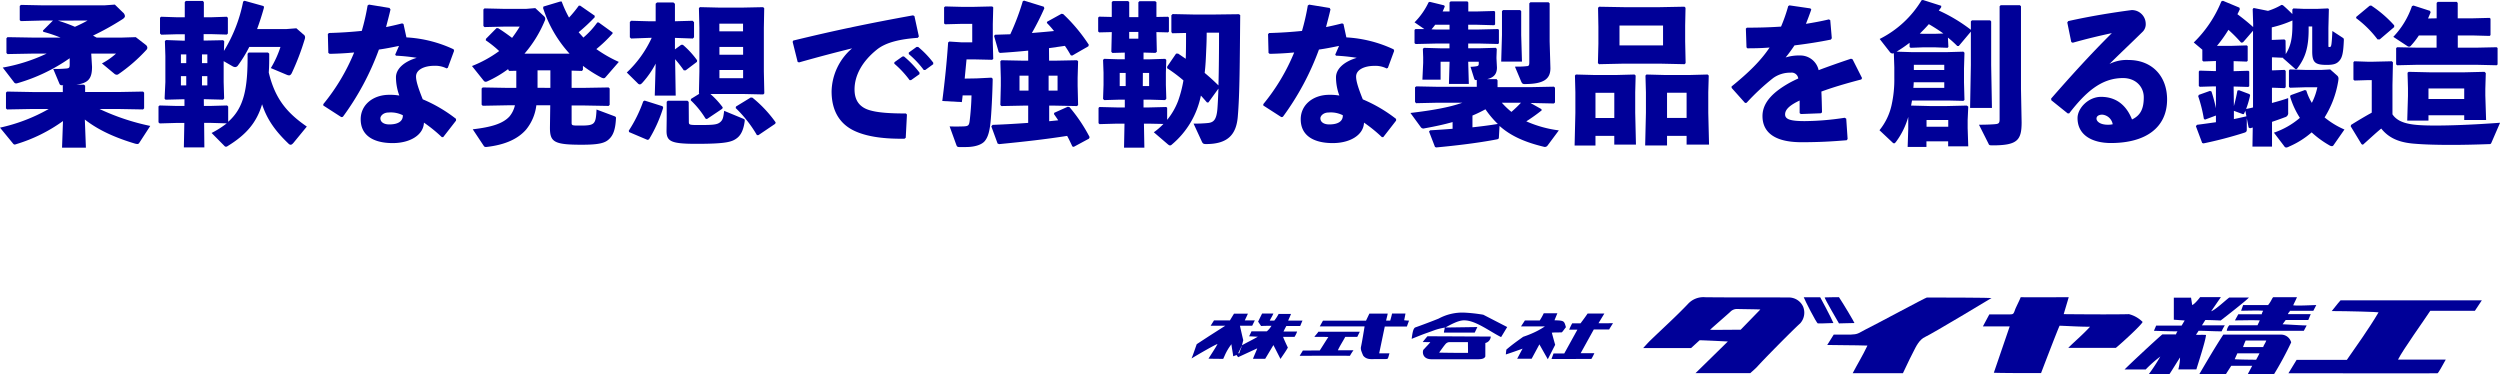 <svg xmlns="http://www.w3.org/2000/svg" viewBox="0 0 746.22 111.77"><defs><style>.cls-1{fill:#000098;}</style></defs><g id="レイヤー_2" data-name="レイヤー 2"><g id="レイヤー_1-2" data-name="レイヤー 1"><path class="cls-1" d="M27.24,16.15l.23,3.79c0,3.56-1.14,4.88-4.75,5.34h2.37l.32.31v1.88h9.72l7.57-.14.32.32v4.7l-.32.32-7.57-.14H29.7a68,68,0,0,0,15.15,5.06l-3.29,5.07a.64.64,0,0,1-.64.32,4.25,4.25,0,0,1-.54-.09C34.72,41.2,29.56,39,25.32,35.68l.32,8.39H18.52l.28-7.94A46.76,46.76,0,0,1,4.93,43a1.63,1.63,0,0,1-.55.14c-.23,0-.37-.14-.55-.37L0,38.1a51.57,51.57,0,0,0,14.55-5.57H9.67l-7.57.14-.32-.32v-4.7l.32-.32,7.57.14h9.08V25.59l.14-.13h-.18c-.6,0-.83-.09-1-.55l-1.82-4.33a37.51,37.51,0,0,0,4-.14c.86-.09.91-.37.91-1.28V17.38A52.5,52.5,0,0,1,5.25,24.82a2.45,2.45,0,0,1-.46.09.86.86,0,0,1-.68-.46L.82,20.17A51.46,51.46,0,0,0,13.92,16H9.81l-7.57.14-.32-.32V11.41l.32-.32,7.57.13h8.26a41.15,41.15,0,0,0-5.16-1.73l-.09-.37,3-3H13.09L6.21,6.3,5.89,6V1.78l.36-.32,6.84.14h18l3.19-.23,2.33,2.28a1.66,1.66,0,0,1,.68,1.14c0,.32-.23.64-.82,1a80.11,80.11,0,0,1-8.71,4.84c.36.18.72.41,1.09.59h7.48l4.2-.13,3,2.32a1.13,1.13,0,0,1,.45.82.9.9,0,0,1-.27.64,48.8,48.8,0,0,1-8.4,7.3.88.88,0,0,1-.45.14,1.12,1.12,0,0,1-.69-.27l-3.74-3.11A20.47,20.47,0,0,0,34.63,16H27.24Zm-9.95-10A48.7,48.7,0,0,1,22.36,8a40.46,40.46,0,0,0,3.78-1.87Z"/><path class="cls-1" d="M60.86,31.62h2l4.93-.14.32.32v4.56c4.74-4.2,5.88-9.9,5.79-20.3l.32-.37H80l.36.32c0,2,0,3.88-.14,5.62,1.87,7.89,5.48,12.09,11.36,16.15l-4,4.88c-.31.36-.59.55-.82.55a1,1,0,0,1-.68-.37c-3.92-3.74-6.39-7.21-7.85-11.72C76.6,36.59,73.5,40.19,68,43.57a1,1,0,0,1-.55.23.68.68,0,0,1-.5-.28l-3.79-3.83a27.77,27.77,0,0,0,4.52-2.87l-4.75-.14h-2L61,44H54.88l.14-7.3H52.56l-4.89.14-.36-.32V31.75l.32-.27,4.93.14h2.5v-2h-.13l-5.52.14-.28-.32.23-4.93V16.74l-.14-4.47.32-.32,5.11.19h.51V10.22H53l-4.88.14L47.76,10V5.29L48.08,5,53,5.16h2.15V.64l.32-.37h5.1l.28.41,0,4.48h2L67.7,5l.32.32V10l-.32.32-4.92-.14h-2v1.92h.73L66.61,12l.32.32-.09,2.88A44.39,44.39,0,0,0,72.58.46L73,.23,78.7,1.82l.09.46c-.59,2.15-1.28,4.29-2.05,6.39h8.8l2.92-.23,2.1,1.83a1,1,0,0,1,.5.86,2.1,2.1,0,0,1-.14.69,73.66,73.66,0,0,1-3.83,10c-.23.45-.5.68-.82.68a2.15,2.15,0,0,1-.68-.18l-4.75-2A29.69,29.69,0,0,0,83.72,14H74.41A39.52,39.52,0,0,1,71,19.57a1.08,1.08,0,0,1-.82.46,2,2,0,0,1-.64-.18l-2.78-1.6V24.5l.14,4.88-.32.37-5.43-.14h-.32ZM55.61,16.24H54v2.6h1.59ZM54,22.72V25.5h1.59V22.72Zm7.89-3.88v-2.6h-1.6v2.6Zm-1.6,6.66h1.6V22.72h-1.6Z"/><path class="cls-1" d="M116.56,2.83c-.41,1.82-.91,3.6-1.32,5.25,1.6-.32,3.19-.69,4.79-1.1l.41.18.87,4a38,38,0,0,1,14.1,3.56l.13.45-1.87,5.07-.36.18a7.47,7.47,0,0,0-3.7-.78c-2.92,0-5.43,1.14-5.43,3.2,0,1.41.69,3.51,2,6.8a43.3,43.3,0,0,1,9.94,5.84V36l-3.83,4.93-.41,0a44.33,44.33,0,0,0-5.34-4.33c-.13,3.7-4.15,6.11-9.3,6.11-5.93,0-9.58-2.37-9.58-7.11,0-4.29,3.65-7.3,8.53-7.3a16.2,16.2,0,0,1,3,.22,16.06,16.06,0,0,1-1-5.56c.09-2.47,2.42-4.56,6.2-5.7a56,56,0,0,0-6.2-.64l-.23-.32,1.14-2.6c-2,.41-4,.82-6,1.09a80.11,80.11,0,0,1-10.76,20.08l-.46.09-5.38-3.47v-.41a60.17,60.17,0,0,0,9.21-15.42c-2.37.23-4.79.36-7.3.41L98,15.79l-.14-5.62.32-.32c3.47-.09,6.71-.31,9.81-.63a67,67,0,0,0,1.73-7.58l.41-.27,6.12,1ZM116,33.58c-1.55,0-2.46,1-2.46,1.73,0,1.1,1,1.83,2.65,1.83,2.6,0,4.1-.91,4.06-2.74A8.07,8.07,0,0,0,116,33.58Z"/><path class="cls-1" d="M151.73,20.58a33.63,33.63,0,0,1-6.25,3.69,1.35,1.35,0,0,1-.54.14.8.8,0,0,1-.6-.37l-3.46-4.33A36,36,0,0,0,149,15.24a31.81,31.81,0,0,0-4-3.2l.05-.45,3.15-3.2h.45c1.28.78,2.83,1.88,4.2,2.92a38.35,38.35,0,0,0,2.28-3.37h-4.52l-6,.14-.32-.32V2.83l.32-.32,6,.14H157l2.78-.23,2.6,2.42a1.13,1.13,0,0,1,.37.77,1.56,1.56,0,0,1-.19.69,36.17,36.17,0,0,1-6,9.71l1.14,0H168l2,0a37,37,0,0,1-7.89-13.59l.09-.46,5-1.5.46,0a34,34,0,0,0,2.19,4.79,36.18,36.18,0,0,0,2.92-3.56l.41,0,4.33,3v.46a56.28,56.28,0,0,1-4.79,4.47c.46.55,1,1.1,1.41,1.6a25.07,25.07,0,0,0,4.16-4.52l.41,0,4.15,3V10A40.85,40.85,0,0,1,178,14.65a39.68,39.68,0,0,0,6.71,3.83l-4,4.61a.72.72,0,0,1-.51.27,2.16,2.16,0,0,1-.82-.27A40.89,40.89,0,0,1,174,19.66v1.19l-.32.32-3.06-.09v5.15h3.47l7.57-.13.32.32V31.3l-.32.32-7.57-.14h-3.47v5c0,1,0,1,2.65,1,4.33,0,4.56-.41,4.79-4.79l5.34,2c.45.18.5.32.45.78-.18,3.46-.95,5-2,6-1.23,1.23-3,1.73-8.26,1.73-8.21,0-9.44-.82-9.44-5.06l.09-6.71h-4.15a14.06,14.06,0,0,1-3.06,7.25c-2.42,2.79-6.25,4.52-11.59,5.16-.68.09-.86,0-1.09-.37l-3.24-4.88c5.66-.64,9.08-1.73,11-3.87a8,8,0,0,0,1.59-3.29h-2.28l-7.34.14-.32-.32V26.42l.32-.32,7.34.13h2.69V21.12l-2.1.05-.32-.32Zm12.55,5.65V21h-3.83v5.2Z"/><path class="cls-1" d="M193.52,11.31l-5.15.19-.37-.37V6.57l.37-.37,5.15.14h2.19V1.09l.41-.36H201l.46.41v5.2h.09l5.2-.14.41.42v4.51l-.36.37-5.25-.19h-.09v3.43l1.87-1.37h.5A26.08,26.08,0,0,1,208.08,18l-.05.46L204.66,21h-.55a35.76,35.76,0,0,0-2.6-3.33l.18,10.86h-6.25l.27-9.54a27,27,0,0,1-3.92,5.66c-.32.37-.59.55-.82.55a.94.94,0,0,1-.64-.37l-3.24-3.19a33.19,33.19,0,0,0,7.44-10.36Zm4.25,20.4.18.45a41.62,41.62,0,0,1-4.24,9.45l-.46.14-5.48-2.33-.09-.41A40.81,40.81,0,0,0,192,30.25l.41-.23Zm7.84,4.52c0,1,0,1.09,2.88,1.09,4.38,0,5.52-.09,6.43-.82s1-1.6,1.23-3.42l5.61,2.32c.51.19.6.32.51.87-.28,2-.87,3.79-2.15,4.84-1.55,1.27-3.33,1.82-12.32,1.82-7.52,0-8.85-.73-8.85-3.88L199,35.5V30.39l.32-.32h5.89l.36.36ZM227.79,2.14l.32.32L228,8.35v13l.14,6.52-.32.32-6.3-.14h-6.75l-2.74,0a24.76,24.76,0,0,1,3.7,4l-.14.41L211,35.54l-.41-.14a26,26,0,0,0-4.42-5.47l.09-.41L208.72,28l-.1-.14.14-6.52v-13l-.14-5.89.28-.32,5.84.14h6.8Zm-6,4.93h-7.07V9.35h7.07ZM214.74,14v2.33h7.07V14Zm0,9.35h7.07V20.9h-7.07Zm9.35,5.75.5.05a37.1,37.1,0,0,1,6.94,7.39l-.14.41-5,3.38-.46,0a37,37,0,0,0-6.34-8.08l.09-.45Z"/><path class="cls-1" d="M238.09,18.48l-1.5-6,.18-.37c12.73-3.1,22.9-5.2,35.77-7.53l.41.23,1.32,6.07-.32.41c-5.06.36-9.49,1.28-12.27,3.56-4.24,3.42-6.61,7.57-6.61,11.86,0,3.51,1.73,5.34,4.42,6.16,2.51.77,6.16,1,10.91,1l.31.32-.36,6.94-.36.27c-5.71.09-10.68-.5-14.42-2.1-4.52-1.91-7.35-5.75-7.35-12a17.36,17.36,0,0,1,6.12-12.87c-4.47,1.1-9.36,2.37-15.84,4.2Zm28.88.09,2.38-1.69.45-.05a29.72,29.72,0,0,1,4.66,4.84l0,.46-2.51,1.78h-.45A29.27,29.27,0,0,0,266.93,19Zm4.29-2.88L273.59,14l.46,0a28,28,0,0,1,4.51,4.7l0,.46-2.38,1.73h-.45a28.24,28.24,0,0,0-4.47-4.75Z"/><path class="cls-1" d="M291.52,23.4l4.42-.22.37.32c-.09,5-.41,10.58-.64,12.86-.28,2.88-.78,4.56-1.69,5.7s-3,1.83-5.66,1.83h-2c-.51,0-.69-.14-.87-.64l-2-5.52c1.28.05,2.56.05,4.06,0s1.74-.27,1.92-1.64c.23-1.87.5-4.84.55-7.62h-2.65c-.05.64-.14,1.32-.23,2l-5.84-.32c.78-6.2,1.32-11.27,1.74-17.47l.36-.28,3.56.23h3.28V7.12h-3.1l-5,.13L281.8,7V2.19l.32-.27,5,.13h3.38l5.65-.13.32.27-.13,5v5.39l.13,5-.32.27-5.65-.13h-2l-.55,5.74Zm21.62-5.29H315l6.48-.13.32.31-.14,4.93v2.37l.14,5.75-.32.32L315,31.53h-1.83v4.65l2.69-.27c-.41-.64-.86-1.28-1.27-1.87l.09-.37,4.06-1.82.5.13a47.58,47.58,0,0,1,6,8.94l-.19.46-4.56,2.46-.41-.13c-.5-1.1-1-2.15-1.55-3.15-6.34,1-12.82,1.73-20.3,2.46l-.46-.18-1.87-5.11.37-.46c3.74-.13,7.3-.36,10.63-.59V31.53h-1.56l-6.43.13-.32-.32.14-5.75V23.22l-.14-4.93.32-.31,6.43.13h1.56v-3c-2.74.28-5.52.5-8.44.69l-.37-.28-1.37-4.79.28-.36,4.56-.14A70.26,70.26,0,0,0,305.29.36l.37-.18L311.55,2l.18.46A79.35,79.35,0,0,1,308,9.85c2.19-.18,4.42-.36,6.61-.59a26.74,26.74,0,0,0-2.14-2.42l.09-.36,4.29-2.37.5.09A49.53,49.53,0,0,1,325,13.37l-.14.45L320,16.61l-.41-.14a30.08,30.08,0,0,0-1.73-2.78l-4.75.68ZM307,22.58h-2.69v4.47H307Zm8.67,4.47V22.58H313v4.47Z"/><path class="cls-1" d="M341.33,17.7h2l4.47-.14.32.32L348,21.72v3.6l.13,4.15-.36.41-4.38-.13h-2.06v2.32H343l5.11-.13.27.22v3.61a20,20,0,0,0,3.29-5.7A35.68,35.68,0,0,0,353.24,24a44.9,44.9,0,0,0-4.88-3.65l.05-.5L351.05,16h.6c.68.45,1.46,1,2.28,1.55.09-2.6.09-5.16.09-7.71l-4.11.09-.27-.36v-5L350,4.2l6.11.13h6.71l7-.09.37.28c-.14,13.87-.14,23.58-.73,30.34C369,40.19,366.47,43,360,43c-.78,0-1-.13-1.32-.86l-2.42-5.25a38,38,0,0,0,4.38-.18c1.55-.19,2.46-.87,2.74-4.2.13-1.6.22-3.7.31-6.07l-3,4.15-.41,0c-.6-.69-1.19-1.37-1.83-2.06a25.59,25.59,0,0,1-8.71,14.65.72.72,0,0,1-.5.23c-.23,0-.41-.14-.69-.37l-4.15-3.56A19.05,19.05,0,0,0,347.27,37L343,36.91h-1.55l.13,7.16h-6.07l.14-7.16h-2.37l-5.07.14-.31-.28V32.21l.27-.27,5.11.13h2.46V29.75H334l-4.43.13-.32-.36.14-4.2v-3.6l-.14-3.84.32-.32,4.47.14h1.69v-2l-3.69.1-.32-.32.13-5.71V9.58l-3.74.09-.32-.27V5.25l.28-.28,3.78.09V.64l.32-.32h4.52l.37.27V5.11h2.73V.68l.32-.32h4.7l.37.28V5.06L348.63,5l.28.23V9.44l-.28.23-3.46-.09.13,5.89-.41.32-3.56-.1Zm-7.11,4.06v3.93H336V21.76Zm2.83-10.22h2.73v-2h-2.73Zm4.06,14.15H343V21.76h-1.87ZM360.18,9.76c0,1.74-.05,3.43-.14,5.16-.09,2.28-.18,4.56-.46,6.84,1.42,1.19,2.79,2.42,4.11,3.74.14-4.88.18-10.76.18-15.74Z"/><path class="cls-1" d="M397.13,2.83c-.41,1.82-.91,3.6-1.32,5.25,1.59-.32,3.19-.69,4.79-1.1l.41.18.86,4A38,38,0,0,1,416,14.74l.14.45-1.87,5.07-.37.18a7.44,7.44,0,0,0-3.69-.78c-2.92,0-5.43,1.14-5.43,3.2,0,1.41.68,3.51,2,6.8a43.51,43.51,0,0,1,9.94,5.84V36l-3.83,4.93-.41,0a44.33,44.33,0,0,0-5.34-4.33c-.14,3.7-4.15,6.11-9.31,6.11-5.93,0-9.58-2.37-9.58-7.11,0-4.29,3.65-7.3,8.53-7.3a16.33,16.33,0,0,1,3,.22,15.61,15.61,0,0,1-1-5.56c.09-2.47,2.41-4.56,6.2-5.7a56,56,0,0,0-6.2-.64l-.23-.32,1.14-2.6c-2,.41-4,.82-6,1.09a80.14,80.14,0,0,1-10.77,20.08l-.45.09-5.39-3.47v-.41a59.92,59.92,0,0,0,9.22-15.42c-2.37.23-4.79.36-7.3.41l-.36-.27-.14-5.62.32-.32c3.47-.09,6.71-.31,9.81-.63a67,67,0,0,0,1.73-7.58l.41-.27,6.12,1Zm-.55,30.75c-1.55,0-2.46,1-2.46,1.73,0,1.1,1,1.83,2.64,1.83,2.6,0,4.11-.91,4.06-2.74A8,8,0,0,0,396.58,33.58Z"/><path class="cls-1" d="M432.67.73,433,.41h5l.27.32V3.42h2.65L446,3.28l.27.23V7.3l-.27.23-5.11-.14h-2.65V8.81h3.1l5.8-.14.27.23v4l-.27.23-5.8-.14h-3.1v1.42h3.29l4.93-.14.31.32-.09,2.46v.37l.14,2.74c0,2-1,3-2.92,3.46h2.83L447,24v2h10.4l6.43-.13.32.32v4.38l-.32.32-6.43-.14h-.55l3.24,1.82.09.37a54,54,0,0,1-4.6,3.28,34.92,34.92,0,0,0,9.71,2.7l-3.42,4.6a1,1,0,0,1-1.09.28c-5.89-1.42-9.95-3.33-13.19-6.21L447.4,41c0,.45-.23.54-.77.63-5.2,1-11.55,1.78-17.93,2.38l-.37-.14-1.78-4.61.32-.36c2.38-.14,4.56-.28,6.71-.46v-2c-2.6.73-5.38,1.33-8.4,1.87a.94.94,0,0,1-1.09-.36L421,33.72c6.52-.78,11.54-1.65,15.51-3.06h-7.44l-6.39.14-.31-.37V26.05l.36-.27,6.34.13h11.73V24l.09-.09h-.09c-.55,0-.64-.05-.82-.6l-1.05-3.37a12.12,12.12,0,0,0,1.64-.14c.59-.09.82-.18.82-.82v-.55h-3.15l.19,6.62h-5.94l.19-6.62H430v5.34h-5.43l.23-5V17.06l-.09-2.46.32-.32,4.92.14h2.7V13h-4.11l-6,.14-.32-.27V8.94l.28-.27,2.64,0-2.92-2A21.21,21.21,0,0,0,426.42.68l.36-.13,4.29,1.05.18.36c-.23.5-.41,1-.64,1.46h2.06Zm-4.29,6.66a16.48,16.48,0,0,1-1.1,1.37l1.28.05h4.11V7.39ZM439.51,38c2.56-.27,5.06-.59,7.57-1a27.9,27.9,0,0,1-3.69-4.38c-1.28.69-2.56,1.32-3.88,1.87ZM454.06,3.33v7.12l.23,7.94h-6.2l.23-7.94V3.33l.31-.32h5.12Zm-5.79,27.33a23.9,23.9,0,0,0,2.87,2.74A38.56,38.56,0,0,0,454,30.66Zm3.92-10.77c1.05,0,2.33,0,3.47-.14.69,0,.82-.27.82-1.18V1l.32-.32h5.43l.32.32V12.41l.23,7.94c0,3.15-1.83,4.74-7.71,4.74-.5,0-.73-.13-1-.73Z"/><path class="cls-1" d="M476.23,40.56v2.87H470l.23-9.71V27.56l-.13-5,.27-.32,5.29.14h7l5.24-.14.32.32-.13,5v6.11l.22,9.49h-6.47v-2.6Zm5.62-12.87h-5.62v7.53h5.62Zm-4.57-8.53-.32-.32.14-5.75V8L477,2.33l.32-.32,7.35.13h10.81L502.79,2l.32.32L503,7.66v4.66l.14,6.52-.32.32L495.44,19H484.63Zm19.12-5.61V7.62h-13v5.93Zm1.19,27v2.87h-6.53l.23-9.71V27.56l-.14-5,.28-.32,5.29.14h7.8l5.2-.14.32.32-.14,5v6.11l.23,9.49h-6.7v-2.6Zm5.84-12.87h-5.84v7.53h5.84Z"/><path class="cls-1" d="M516.84,25.82c5.11-4.15,8.71-7.66,11.36-11.63-2.19.18-4.47.23-6.62.23l-.27-.28-.19-5.61.32-.27c3.43,0,6.8-.09,10.18-.32a48,48,0,0,0,2.14-6.12l.37-.22,6.25.91.27.32c-.55,1.6-1.09,3-1.6,4.29,2.29-.37,4.57-.78,6.85-1.33l.41.23.46,5.39-.28.41c-3.33.68-7.07,1.27-10.86,1.73a44,44,0,0,1-2.64,3.6,13.36,13.36,0,0,1,4.29-.59,5.59,5.59,0,0,1,5.56,4.38c2.88-1.09,6.12-2.23,9.67-3.42l.46.18,2.83,5.61-.23.41C551,24.91,547,26.1,543.66,27.33c.09,1.78.14,4,.19,6.2l-.32.28-6,.23-.36-.28V30c-2.78,1.32-4.34,2.6-4.34,4.15s1.83,2,5.89,2a81.63,81.63,0,0,0,11.91-1l.45.28.41,6.06-.27.37c-4.33.36-8.17.59-13.5.59-9.22,0-11.64-3.88-11.64-7.8,0-4.38,3.7-7.44,7.94-9.86.82-.45,1.73-.91,2.74-1.36a2,2,0,0,0-2.28-1.74,8.72,8.72,0,0,0-5.2,1.6,67.31,67.31,0,0,0-7.94,7.39l-.46.05-4-4.48Z"/><path class="cls-1" d="M581.57,14l-.23.27-3.74-.14H574l-3.69.14-.32-.23V12.77a44.26,44.26,0,0,1-3.88,2.65l4.52.14h10.49l4.93-.14.32.32-.14,4.74v4.11l.14,5.25-.32.27L581.44,30H570.71l-.27,1.51,5.48.14h5.29l5.88-.14.41.32-.18,4v2.42l.18,5.43h-6v-1.5h-6.48v1.68h-5.61l.18-5.38V34.9A22.94,22.94,0,0,1,566,42.25c-.27.36-.45.54-.63.54s-.37-.13-.64-.41L561,38.87a18.06,18.06,0,0,0,3.61-7.48,35,35,0,0,0,.82-8.21V20.12l-.14-4.24a1.51,1.51,0,0,1-.41.09,1.07,1.07,0,0,1-.82-.5l-3-3.84A30.62,30.62,0,0,0,573.59.05L574,0l5.43,1.73,0,.41a8.89,8.89,0,0,1-.73,1,48,48,0,0,1,9.58,5.75l0,.23V6.39l.32-.32h5.43l.31.32V19.44l.23,12.77h-6.52l.23-12.77v-10l-3.61,4.29h-.45a32.53,32.53,0,0,0-2.79-2.51Zm-1.23,12.22V24.55h-9.12c0,.54-.05,1.14-.1,1.68Zm-9.08-5.33h9.08V19.34h-9.08ZM580.07,10a51.31,51.31,0,0,0-4.34-2.79c-.86,1-1.78,1.92-2.69,2.83l.91.05h3.65Zm1.46,25.82h-6.48v2h6.48Zm21.9.68c0,5.39-1.28,6.89-8.72,6.89-.91,0-1-.09-1.18-.54l-2.83-5.62c2.14,0,4.15-.09,4.92-.18,1-.09,1.24-.36,1.24-1.46V1.87l.32-.32h5.74l.32.32V26.6Z"/><path class="cls-1" d="M618.25,12.55l-1.19-5.84.28-.41c6.93-1.56,14-2.65,18.93-3.29a4.12,4.12,0,0,1,4.2,4,3.17,3.17,0,0,1-.82,2.37c-3.7,3.65-6.25,6-10,9.72a11.34,11.34,0,0,1,5.7-1.19c6.89,0,11.5,4.7,11.5,11.78,0,8.3-6.25,13-16.79,13-5.38,0-9.94-2.24-9.94-7.44,0-3,3.28-6.34,7-6.34,5.43,0,8,3.56,9.26,6.75,2.69-1.28,3.51-3.42,3.51-6.61s-2.42-5.75-6.2-5.75c-6.53,0-11.23,4.29-16.06,10.54l-.46,0-4.88-3.92-.05-.5c6.3-7.21,12.05-13.51,18.12-19.53-3.47.73-7.49,1.69-11.68,2.87Zm9.26,21.67c-.91,0-1.73.36-1.73,1.18s1.05,1.83,3.38,1.83a6.19,6.19,0,0,0,1.46-.14A3.48,3.48,0,0,0,627.51,34.22Z"/><path class="cls-1" d="M678.43,17.11h-.28V21h.28l3.51-.14.32.32V26l-.32.31-3.51-.13h-.28v4.56c1.69-.46,3.33-.91,4.84-1.46l0,4.29A1.26,1.26,0,0,1,682,35c-1.05.41-2.37.87-3.83,1.37v7.39h-5.84l.09-5.7c-.27.09-.54.14-.82.23l-.41-.23-.55-2.78v3.46c0,.55-.27.73-.73.87a119.9,119.9,0,0,1-12.18,3.19l-.41-.13-1.87-5,.32-.42c2.15-.27,4-.54,5.66-.77v-2l-3.29,1.23-.32-.28a42.37,42.37,0,0,0-1.68-6.7l.18-.41,3.33-1.19.45.18a46.33,46.33,0,0,1,1.33,5V25.78h-.64l-4.2.13-.27-.27V21.35l.23-.27,4.24.13h.64v-3l-3.74.14-.32-.28V14.83l-2.56-2.15A35.94,35.94,0,0,0,663.05.41l.46-.18,4.92,2.05.14.46c-.23.5-.45,1-.73,1.5,1.64,1.23,3.2,2.47,4.7,3.84v-1l-.14-4.34.28-.36,4.29.86A19.16,19.16,0,0,0,681,1.46l.41.09c.91.78,1.82,1.64,2.83,2.65l0-1.37.32-.32,3.19.14h3.84l3.28-.14.27.18L695,8.35v5c0,.69,0,.69.28.69.59,0,.68-.14.91-4.79l3.06,2c.36.23.36.32.36.78-.14,3.19-.36,4.88-1.19,5.93s-1.73,1.41-3.92,1.41c-3.51,0-4.33-.73-4.33-4.06l0-4.79V7.89H689.1v.92c0,5.38-1,8.44-3.33,11.54-.14.23-.27.32-.41.32a.62.62,0,0,1-.41-.23l-3.51-3.1.09-.09ZM666.79,31.66c.41-1.5.78-3.1,1.05-4.61l.46-.13,3.15,1.18.18.37a28.16,28.16,0,0,1-1.19,4.06c.69-.14,1.37-.27,2.06-.46l0-3V9.17l-3,3.47-.55.09a43,43,0,0,0-3.79-3.83,40.43,40.43,0,0,1-3.42,4.79h4.29l4.6-.14.28.23v4.38l-.28.23-3.92-.14v3l4.38-.13.28.23v4.38l-.28.22-4.38-.13Zm0,3.88c1.23-.23,2.51-.55,3.74-.82l-.32-1.64c-.13.27-.22.5-.36.77a.29.29,0,0,1-.27.23,1,1,0,0,1-.33-.09l-2.46-.91Zm15.47-19.39c1.59-2.51,2-5,2-8.8V6.11a33,33,0,0,1-6.16,2.06v3.74h.28l3.51-.14.32.32Zm6.16,10.9a15.54,15.54,0,0,0,1.64,3.65,18.41,18.41,0,0,0,1.64-4.65h-3.6l-4.56.14-.32-.28V21l.27-.27,4.61.14H693l2.55-.14,2,1.78a1.17,1.17,0,0,1,.46,1,6.93,6.93,0,0,1-.09.78,29.22,29.22,0,0,1-4.06,10.76,24.85,24.85,0,0,0,5.93,3.61l-3.24,4.65a.58.58,0,0,1-.5.32,1.61,1.61,0,0,1-.78-.27A28.78,28.78,0,0,1,690,39.51a25.57,25.57,0,0,1-6.75,4.24,2,2,0,0,1-.82.28c-.32,0-.5-.19-.77-.6l-2.92-3.83a23.62,23.62,0,0,0,7.75-4.42,24.51,24.51,0,0,1-2.92-6.35l.14-.41L688,26.87Z"/><path class="cls-1" d="M743.67,42.57c-.19.45-.32.45-.83.45-3.78.14-7.62.23-11.13.23-4,0-7.71-.09-10.58-.32-4-.27-7.67-1.18-10.36-4.56-1.73,1.41-3.51,3.1-5.48,4.84l-.41-.19-3.23-5.33.13-.42c2.33-1.46,4.11-2.5,6.16-3.65V23.91h-1l-4.15.13-.32-.27v-5.2l.27-.28,4.2.14h1l6-.14.32.32-.14,6.85v8.67c1.64,2.46,4.88,3.1,9.22,3.28,5.65.23,15-.18,22.9-.77Zm-33.36-30.8h-.64a31.18,31.18,0,0,0-6.38-6.34l0-.37,4-3.33.46-.09a34.9,34.9,0,0,1,6.89,5.93l0,.51Zm17-6.3V.87l.32-.32h5.7l.27.36V5.47H738l5.11-.13.28.23v4.92l-.28.23L738,10.58h-4.38v3.65h5.61l6-.13.27.23v4.92l-.27.23-6-.14h-17.7l-6,.14-.31-.27V14.37l.27-.27,6,.13h5.8V10.58H722a22.88,22.88,0,0,1-2.32,3,.79.79,0,0,1-.6.36,1.25,1.25,0,0,1-.64-.27L714.37,11a24.86,24.86,0,0,0,5.57-9.17l.46-.18,4.92,1.59.19.41c-.23.64-.51,1.24-.78,1.87ZM724.87,34.4V36h-6.34l.22-7.35V26.32l-.13-4.6.32-.28,6.16.14h10.67l5.84-.14.37.37-.14,4.74v1.92l.23,7.34h-6.53V34.4Zm10.67-8H724.87v3.15h10.67Z"/><path class="cls-1" d="M522.44,111.38H506.09c3.34-3.26,6.45-6.31,9.65-9.45-1.66-.08-7.42-.37-8.42-.37l-2.57,2.34H490.46c.8-.86,1.44-1.6,2.14-2.28,3.75-3.62,7.64-7.12,11.24-10.9a6.25,6.25,0,0,1,5.14-2c8.24.1,16.47,0,24.71.08a4.67,4.67,0,0,1,4.48,2.65,4.74,4.74,0,0,1-.83,5.06c-2.23,2-10.81,10.68-12.88,13C523.86,110.14,523.16,110.71,522.44,111.38Zm3-19c-.7-.06-5.1-.1-6.86-.15a2.73,2.73,0,0,0-2.13.87c-1,.92-5.11,4.47-6,5.32.06.09,6.08,0,9.12,0Z"/><path class="cls-1" d="M696,92.85c1.44-1.89,2.62-3.2,2.62-3.2,13.29,0,41.39,0,42.17,0l-2.07,3.13H725.4c-1.59,2.47-8.21,11.69-9.62,14.55,1.83,0,12.58,0,14.25,0-.94,1.64-2.15,4-2.47,4.08s-29,0-42.86,0h-1.63l2.44-4h15c2.67-3.85,6.56-9.25,9.46-14.18C709.93,93.11,700.62,92.85,696,92.85Z"/><path class="cls-1" d="M595.14,111.25l4.73-13.82h-8l1.92-3.59h5.71c1.49,0,1.47,0,2-1.47.21-.6,1.5-3.12,1.65-3.66,2.45.06,12.95,0,14.34,0-.44,1.53-1,3.36-1.5,5.06.68,0,13.77.15,19.48,0a8.8,8.8,0,0,1,4.08,2.33c-.53,1.12-6.57,6.59-8,7.74h-14.2c1.79-1.82,4.19-3.8,6.5-6.31-3.18,0-6.26-.21-9.09-.31-.77,1.65-5.53,14.14-5.53,14.14C604.9,111.39,595.43,111.33,595.14,111.25Z"/><path class="cls-1" d="M568,111.4H553c1.4-2.68,2.92-5.12,4.41-8.25-4.18-.14-8.46-.09-12-.18l1.93-3.09c1.23,0,3.93,0,5,0,2.3-.08,2.35-.42,4.36-1.46,2.62-1.26,18.09-9.62,18.46-9.62,6.21,0,18.91.06,19.28.16-.39.25-17.71,10.66-19.77,11.59-1.83.83-2.75,2.86-3.6,4.54C569.7,107.68,568.14,111.22,568,111.4Z"/><path class="cls-1" d="M663.13,98.9c-2.46,0-4.41-.16-6.89-.16a8.27,8.27,0,0,1-.77,1.14c.39.15,1.67,0,3,.1-.14,1.8-2.38,8.59-2.88,10.29H650.2a16,16,0,0,0,.52-3.56c-.28.35-2.89,4.64-3.24,5.06h-6.15a53,53,0,0,0,3.5-5.35,36.36,36.36,0,0,0-4.36,3.86h-6.31c1.76-1.78,9-8.53,11.27-10.47h4.08a2.24,2.24,0,0,1,.47-.9c-1.37,0-6.41-.14-7.06-.17l.67-1.56h7.6l.91-1.52-3.24-.23V88.86H654c.11.69.22,1.4.34,2.19.8-.26,2.37-2.35,2.37-2.35,1.77,0,4,0,6.19,0L660,92.91c1.27-.4,4.34-3.33,5.42-4.11h5.86c-.59.8-8.43,6.86-8.43,6.86-1.35-.06-3.22-.14-4.59-.14l-1,1.58h6.83A13.32,13.32,0,0,0,663.13,98.9Z"/><path class="cls-1" d="M355.66,107c.49-1.16,1.16-3.2,1.55-4.27,0,0,2-1.31,3.7-2.42l4.84-3.09h-4.38l1-1.59h4.75l1.21-2h4.15c-.29.7-.63,1.36-.92,2h3c-.32.59-.56,1.15-.79,1.59H370.1c.32,1.36.66,3,1,4.32l-.39,1.54c-.32.76-.86,1.76-1.12,2.37l.35,0c.14-.81.62-1.6.75-2.36,1.08-.68,3.55-1.83,4.74-2.59-.61,0-1.68-.1-2.58-.11.26-.56.46-.93.7-1.49h4.58a6.38,6.38,0,0,0,1.39-1.65c-1.1,0-2.05,0-3.1.06L375.53,96l1.19-2.42h3.37c-.37.9-.68,1.26-1.09,2.12.44,0,1.36,0,1.36,0a12.4,12.4,0,0,0,1.3-2h3.69c-.25.7-.56,1.28-.85,2h4.28c-.28.57-.42,1-.69,1.6-1.14,0-3,0-4.13,0,0,0-.43.78-.85,1.65h4.07a7.12,7.12,0,0,1-.78,1.6c-.72,0-2.72,0-3.41,0,.22.7,1.42,3.2,1.42,3.2-.6,1.11-1.36,2.12-2.2,3.39L380.1,103c-.34.56-1.93,3.24-2.45,4.09H374c.48-1.26.87-2,1.27-3.11l-5.71,2.64-.46-.65-1,.37c-.14-1.23-.42-2.42-.53-3.6a15.79,15.79,0,0,0-2,3.37c-.17.39-.29.64-.45,1-1,0-3,0-4.39-.06.64-1.07,2.16-3.32,2.67-4.34C363.22,102.56,357.42,105.9,355.66,107Z"/><path class="cls-1" d="M663.63,99.88c6,0,11.61,0,17.26,0a3.11,3.11,0,0,1,3,2.32,99.14,99.14,0,0,1-5.15,9.54h-7.84l1.36-2.56H666l-1.63,2.54h-7.93C658.82,107.67,661.13,103.71,663.63,99.88Zm6.67,1.77a15,15,0,0,0-.77,1.95h6c.21-.66.69-1.23.92-1.95Zm3.13,5.72c.34-.61.65-1.19,1-1.9h-6.61l-.79,1.75C667.56,107.3,671.58,107.37,673.43,107.37Z"/><path class="cls-1" d="M669.61,91.05H677c1-1.17,1.27-2.35,1.62-2.35l7,0c-.32.81-.85,1.77-1.12,2.43,1.37.2,5.61-.07,6.88-.07l-.88,1.71h-7c0,.32-.51.55-.56,1h6.78L689,95.51h-6.74l-.94,1.28c2.54.12,5.91.35,7.2.35l-.86,1.6h-23a3.09,3.09,0,0,1,.75-1.65h8.43l.68-1.46c-2.6-.11-4.75,0-7.42,0l1-1.82,7,0c.18-.9.56-1,.35-1.06-1.79-.13-4.67,0-6.51,0l.64-1.77Z"/><path class="cls-1" d="M407.32,97.42c-1.07,0-12.74,0-13.38,0l.95-1.71h12.85l1-2.1h5.47c-.11.71-.37,1.5-.47,2.09.45,0,1.06,0,1.22,0,0,0,.39-1.3.55-2.11h4c-.09.59-.27,1.48-.39,2a13.28,13.28,0,0,0,1.46.11c-.55,1.49-.64,1.76-.64,1.76-1.21,0-6.1,0-6.6,0l-1.67,8h3.07c-.51,1.73-.37,1.68-1.17,1.71-.61,0-2.14,0-2.75,0-1.39,0-2.87.29-3.91-1a14.15,14.15,0,0,1-.55-1.35,2.64,2.64,0,0,1-.15-1.16C406.54,102.23,407.16,98.33,407.32,97.42Z"/><path class="cls-1" d="M461.13,97.43H454l1.16-1.77h4.43a16.48,16.48,0,0,0,1.2-2.16c.66,0,3.33,0,4.07,0l-.87,2.1c2.89.08,2.88.16,3.42,2.06-.58.73-.79,1.08-1.21,1.54-1,.06-2.17,0-3,.1,0,0,.64,2.38,1,3.62l-2.2,4.31-2.51-4.44c-.72,1.36-2.31,4.28-2.31,4.28h-4.32c.63-1.15,1-1.92,1.62-3-2,.71-3.35,1.2-5,1.73,0-.22.11-1.32.17-1.47,1.66-1.4,2.56-2.06,5-3.8.83-.28,1.66-.59,2.47-.94A23.48,23.48,0,0,0,461.13,97.43Z"/><path class="cls-1" d="M428,98.62c-1,.38-2,.72-3.05,1.1-1.2.46-2.38.94-3.58,1.42.26-2.11.49-3,1-3.38,1.45-.5,5.71-2.1,7.08-2.68a14.83,14.83,0,0,1,7.55-1.77,47.18,47.18,0,0,1,5.74.63l7.14,3.68c-.65,1.06-1.2,2-1.82,3-3.34-1.66-7.61-5-11-5-1.76-.06-4.34,1.44-5.64,2.13,1.95,0,7.95-.12,9.55-.12l-.78,1.64H431c0-.49.22-1,.22-1.43l.23-.09A18.3,18.3,0,0,0,428,98.62Z"/><path class="cls-1" d="M443.35,106.39c-.33.92-1.86.85-2.9.84-4.39,0-8.78,0-13.17,0-2.51,0-2.8-1.88-2.43-2.82.29-.27.68-.73,1-1.06s.7-.74,1.09-1.21c-.84-.05-1.53,0-2.28-.05,1-1.26,1.41-1.71,1.41-1.71,6.2,0,12.62.07,18.9.07a2.07,2.07,0,0,1-1.61,1.93Zm-5.19-4.26c-2,0-3.82,0-5.68,0a1.62,1.62,0,0,0-1,.55c-.68.81-1.28,1.7-1.92,2.57,1.77.06,7.05.1,8.63.07Z"/><path class="cls-1" d="M470.83,98.41h-2.45a16.79,16.79,0,0,1,.89-1.89c.64,0,1.68,0,2.49,0,.65-.87,1.44-1.9,2.12-2.93h5l-1.75,2.88c1.6.07,2.93,0,4.34,0-.85,1.32-1.16,1.87-1.16,1.87-1.4,0-3.61,0-4.58,0l-3.92,7.08h4.09a13.33,13.33,0,0,1-.89,1.71c-3.53,0-11.6.08-11.9,0,.16-.46.4-1.06.6-1.62h3.2Z"/><path class="cls-1" d="M393.94,104.6c.83-1.27,1.62-2.57,2.55-4-1.59-.09-2.87,0-4.15-.06,0-.12,1.23-1.42,1.14-1.52h12.4l-.75,1.53h-3.59c-.8,1.5-1.63,2.72-2.2,4H404a13.4,13.4,0,0,0-1.06,1.66c-3.37-.08-13.39,0-15,0,.23-.43.63-1,.94-1.57Z"/><path class="cls-1" d="M547.25,96.42c-1.37,0-3.34.18-4.64.11-.4,0-4-7.16-4.21-7.79,1.88,0,3.44,0,4.91,0C543.31,88.7,546.53,94.69,547.25,96.42Z"/><path class="cls-1" d="M544.67,88.77c1.16-.06,4.24-.07,4.24-.07,1.39,2.08,4.54,7.4,4.62,7.72-1.4,0-3.27.11-4.62.11C548.91,96.53,544.37,88.78,544.67,88.77Z"/></g></g></svg>